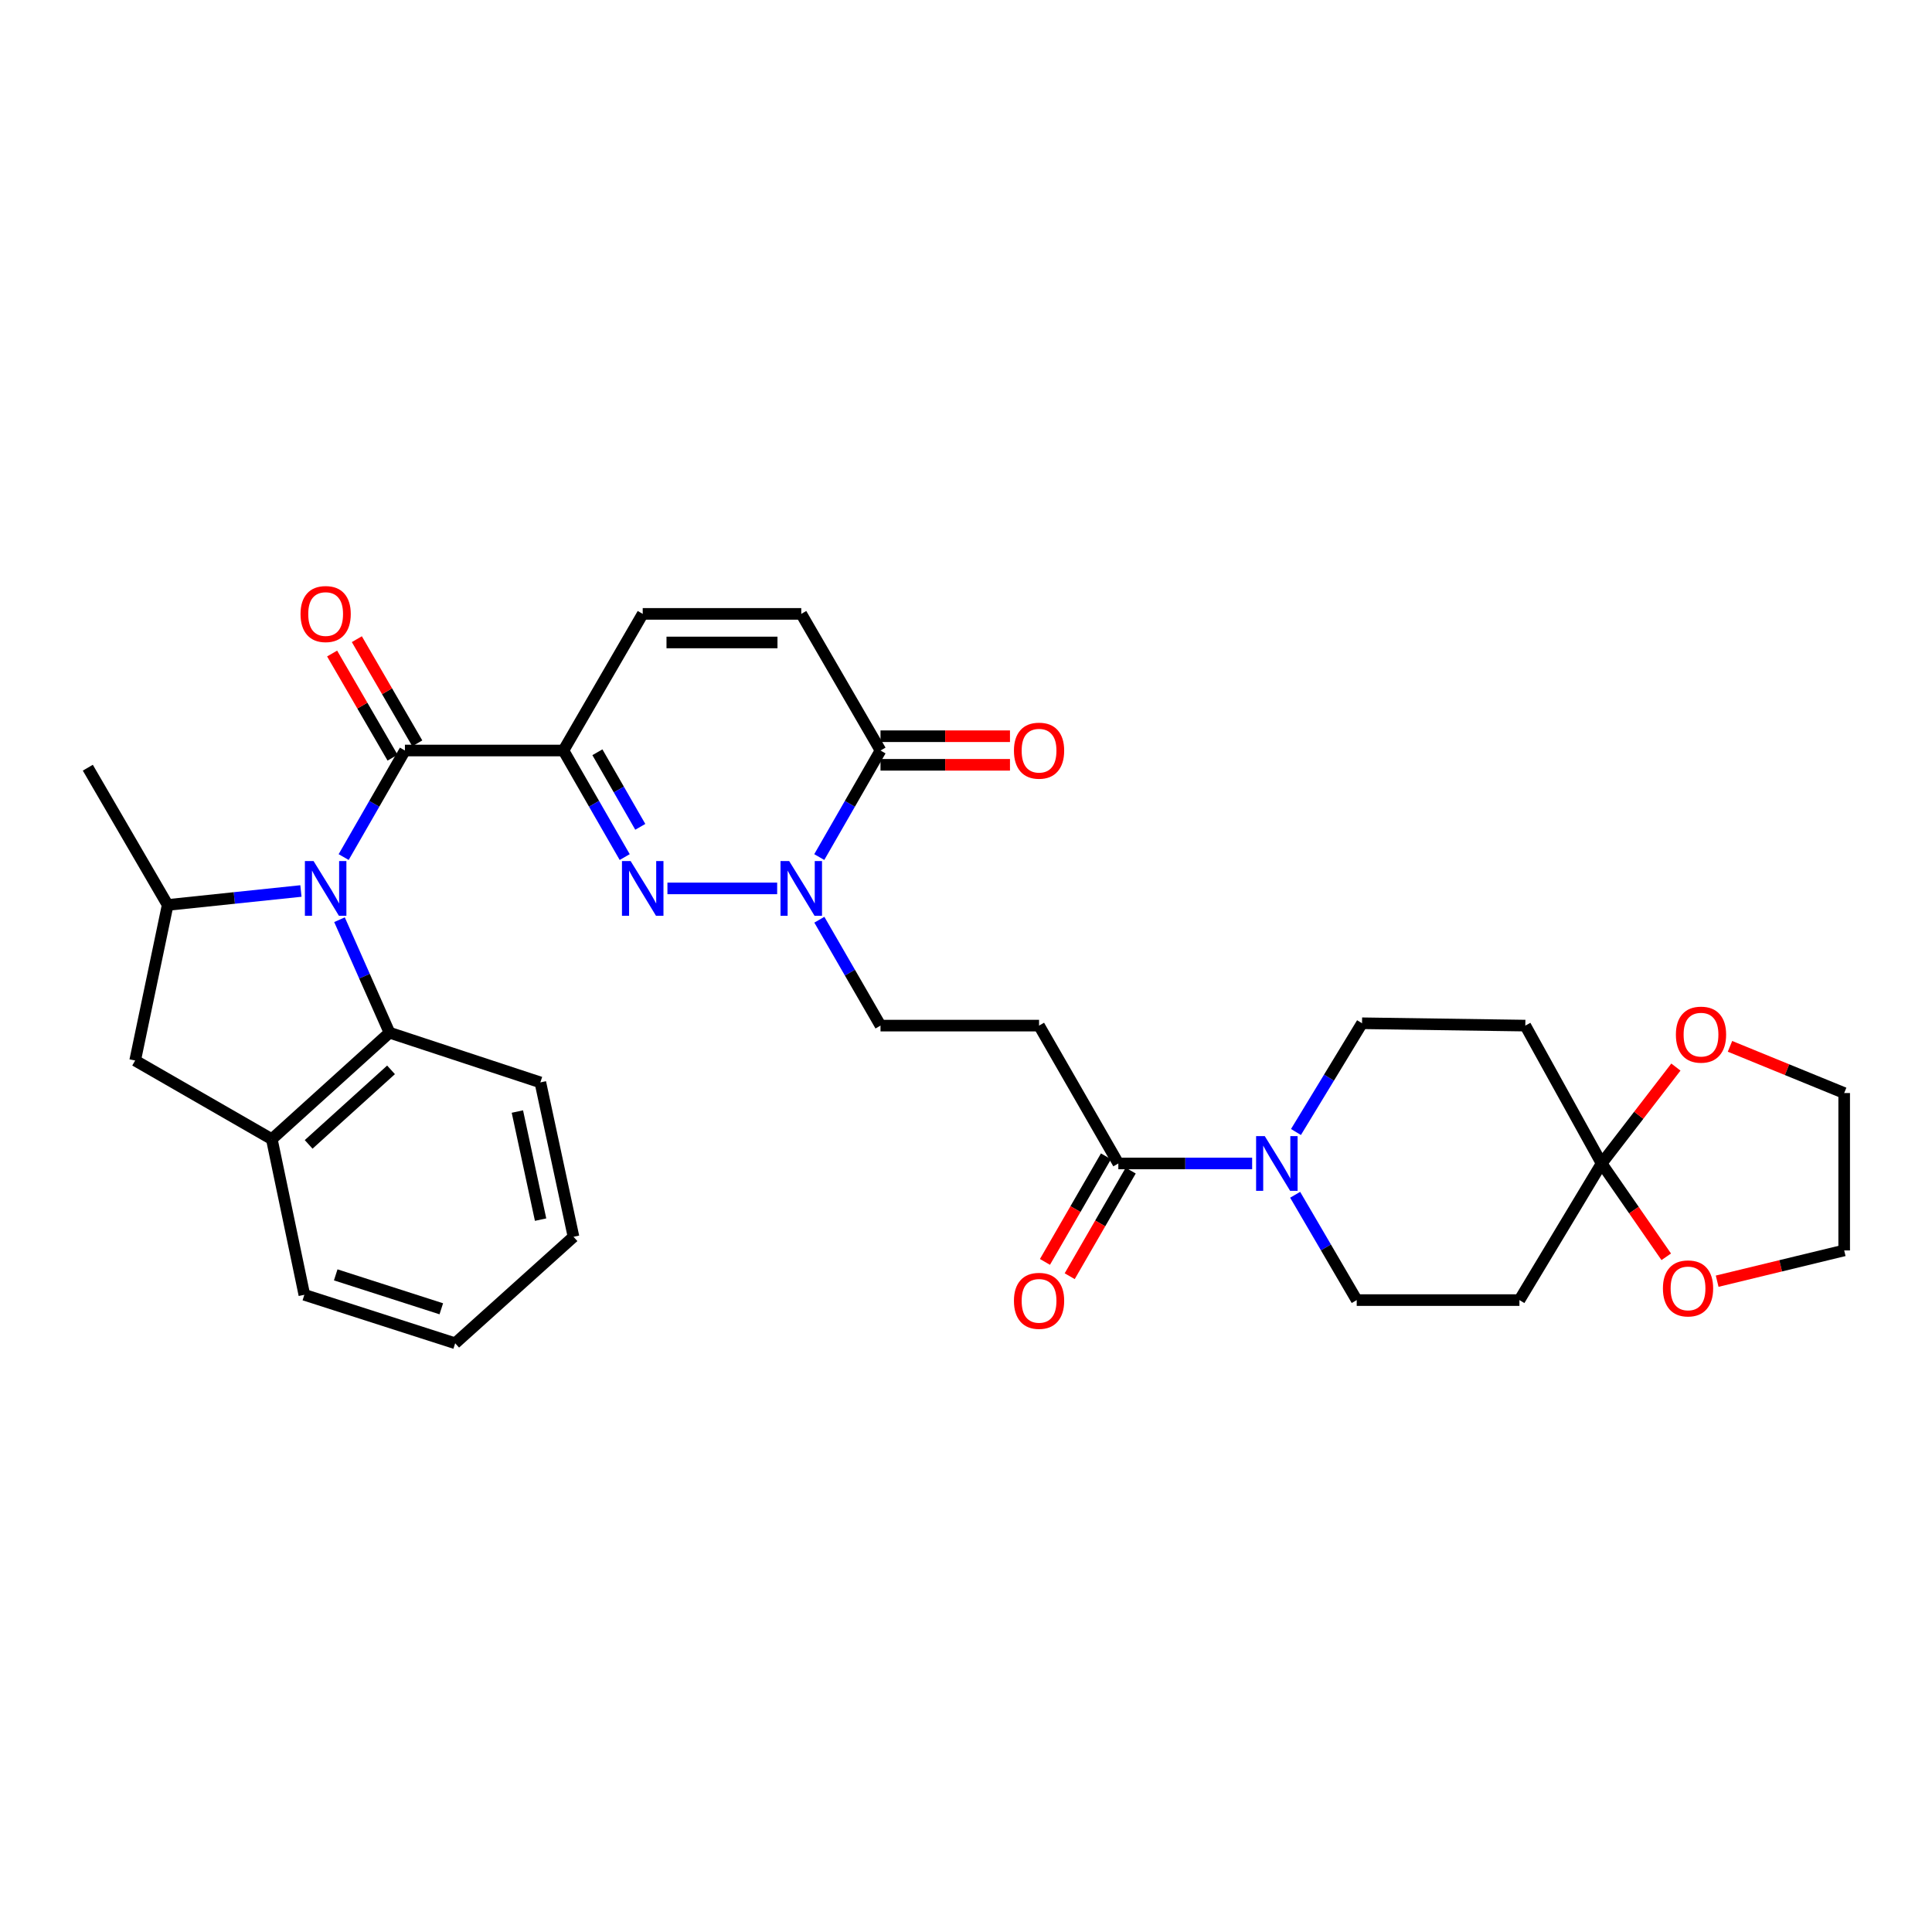 <?xml version='1.0' encoding='iso-8859-1'?>
<svg version='1.1' baseProfile='full'
              xmlns='http://www.w3.org/2000/svg'
                      xmlns:rdkit='http://www.rdkit.org/xml'
                      xmlns:xlink='http://www.w3.org/1999/xlink'
                  xml:space='preserve'
width='1000px' height='1000px' viewBox='0 0 1000 1000'>
<!-- END OF HEADER -->
<rect style='opacity:1.0;fill:#FFFFFF;stroke:none' width='1000' height='1000' x='0' y='0'> </rect>
<path class='bond-2' d='M 177.877,443.618 L 193.733,416.042' style='fill:none;fill-rule:evenodd;stroke:#0000FF;stroke-width:6px;stroke-linecap:butt;stroke-linejoin:miter;stroke-opacity:1' />
<path class='bond-2' d='M 193.733,416.042 L 209.588,388.466' style='fill:none;fill-rule:evenodd;stroke:#000000;stroke-width:6px;stroke-linecap:butt;stroke-linejoin:miter;stroke-opacity:1' />
<path class='bond-4' d='M 155.757,461.176 L 121.272,464.788' style='fill:none;fill-rule:evenodd;stroke:#0000FF;stroke-width:6px;stroke-linecap:butt;stroke-linejoin:miter;stroke-opacity:1' />
<path class='bond-4' d='M 121.272,464.788 L 86.786,468.399' style='fill:none;fill-rule:evenodd;stroke:#000000;stroke-width:6px;stroke-linecap:butt;stroke-linejoin:miter;stroke-opacity:1' />
<path class='bond-5' d='M 175.724,476.037 L 188.666,505.278' style='fill:none;fill-rule:evenodd;stroke:#0000FF;stroke-width:6px;stroke-linecap:butt;stroke-linejoin:miter;stroke-opacity:1' />
<path class='bond-5' d='M 188.666,505.278 L 201.608,534.518' style='fill:none;fill-rule:evenodd;stroke:#000000;stroke-width:6px;stroke-linecap:butt;stroke-linejoin:miter;stroke-opacity:1' />
<path class='bond-0' d='M 291.634,388.466 L 209.588,388.466' style='fill:none;fill-rule:evenodd;stroke:#000000;stroke-width:6px;stroke-linecap:butt;stroke-linejoin:miter;stroke-opacity:1' />
<path class='bond-1' d='M 291.634,388.466 L 307.489,416.042' style='fill:none;fill-rule:evenodd;stroke:#000000;stroke-width:6px;stroke-linecap:butt;stroke-linejoin:miter;stroke-opacity:1' />
<path class='bond-1' d='M 307.489,416.042 L 323.345,443.618' style='fill:none;fill-rule:evenodd;stroke:#0000FF;stroke-width:6px;stroke-linecap:butt;stroke-linejoin:miter;stroke-opacity:1' />
<path class='bond-1' d='M 309.215,389.365 L 320.314,408.668' style='fill:none;fill-rule:evenodd;stroke:#000000;stroke-width:6px;stroke-linecap:butt;stroke-linejoin:miter;stroke-opacity:1' />
<path class='bond-1' d='M 320.314,408.668 L 331.413,427.971' style='fill:none;fill-rule:evenodd;stroke:#0000FF;stroke-width:6px;stroke-linecap:butt;stroke-linejoin:miter;stroke-opacity:1' />
<path class='bond-10' d='M 291.634,388.466 L 332.67,317.745' style='fill:none;fill-rule:evenodd;stroke:#000000;stroke-width:6px;stroke-linecap:butt;stroke-linejoin:miter;stroke-opacity:1' />
<path class='bond-3' d='M 345.461,459.836 L 402.26,459.836' style='fill:none;fill-rule:evenodd;stroke:#0000FF;stroke-width:6px;stroke-linecap:butt;stroke-linejoin:miter;stroke-opacity:1' />
<path class='bond-20' d='M 215.986,384.753 L 200.343,357.795' style='fill:none;fill-rule:evenodd;stroke:#000000;stroke-width:6px;stroke-linecap:butt;stroke-linejoin:miter;stroke-opacity:1' />
<path class='bond-20' d='M 200.343,357.795 L 184.701,330.836' style='fill:none;fill-rule:evenodd;stroke:#FF0000;stroke-width:6px;stroke-linecap:butt;stroke-linejoin:miter;stroke-opacity:1' />
<path class='bond-20' d='M 203.19,392.178 L 187.548,365.219' style='fill:none;fill-rule:evenodd;stroke:#000000;stroke-width:6px;stroke-linecap:butt;stroke-linejoin:miter;stroke-opacity:1' />
<path class='bond-20' d='M 187.548,365.219 L 171.905,338.261' style='fill:none;fill-rule:evenodd;stroke:#FF0000;stroke-width:6px;stroke-linecap:butt;stroke-linejoin:miter;stroke-opacity:1' />
<path class='bond-17' d='M 424.095,476.046 L 439.923,503.449' style='fill:none;fill-rule:evenodd;stroke:#0000FF;stroke-width:6px;stroke-linecap:butt;stroke-linejoin:miter;stroke-opacity:1' />
<path class='bond-17' d='M 439.923,503.449 L 455.751,530.853' style='fill:none;fill-rule:evenodd;stroke:#000000;stroke-width:6px;stroke-linecap:butt;stroke-linejoin:miter;stroke-opacity:1' />
<path class='bond-34' d='M 424.053,443.618 L 439.902,416.042' style='fill:none;fill-rule:evenodd;stroke:#0000FF;stroke-width:6px;stroke-linecap:butt;stroke-linejoin:miter;stroke-opacity:1' />
<path class='bond-34' d='M 439.902,416.042 L 455.751,388.466' style='fill:none;fill-rule:evenodd;stroke:#000000;stroke-width:6px;stroke-linecap:butt;stroke-linejoin:miter;stroke-opacity:1' />
<path class='bond-14' d='M 86.786,468.399 L 69.954,548.925' style='fill:none;fill-rule:evenodd;stroke:#000000;stroke-width:6px;stroke-linecap:butt;stroke-linejoin:miter;stroke-opacity:1' />
<path class='bond-25' d='M 86.786,468.399 L 45.455,397.358' style='fill:none;fill-rule:evenodd;stroke:#000000;stroke-width:6px;stroke-linecap:butt;stroke-linejoin:miter;stroke-opacity:1' />
<path class='bond-11' d='M 201.608,534.518 L 140.692,589.632' style='fill:none;fill-rule:evenodd;stroke:#000000;stroke-width:6px;stroke-linecap:butt;stroke-linejoin:miter;stroke-opacity:1' />
<path class='bond-11' d='M 202.395,553.755 L 159.754,592.335' style='fill:none;fill-rule:evenodd;stroke:#000000;stroke-width:6px;stroke-linecap:butt;stroke-linejoin:miter;stroke-opacity:1' />
<path class='bond-26' d='M 201.608,534.518 L 279.684,560.242' style='fill:none;fill-rule:evenodd;stroke:#000000;stroke-width:6px;stroke-linecap:butt;stroke-linejoin:miter;stroke-opacity:1' />
<path class='bond-6' d='M 455.751,388.466 L 414.732,317.745' style='fill:none;fill-rule:evenodd;stroke:#000000;stroke-width:6px;stroke-linecap:butt;stroke-linejoin:miter;stroke-opacity:1' />
<path class='bond-23' d='M 455.751,395.862 L 489.257,395.862' style='fill:none;fill-rule:evenodd;stroke:#000000;stroke-width:6px;stroke-linecap:butt;stroke-linejoin:miter;stroke-opacity:1' />
<path class='bond-23' d='M 489.257,395.862 L 522.762,395.862' style='fill:none;fill-rule:evenodd;stroke:#FF0000;stroke-width:6px;stroke-linecap:butt;stroke-linejoin:miter;stroke-opacity:1' />
<path class='bond-23' d='M 455.751,381.069 L 489.257,381.069' style='fill:none;fill-rule:evenodd;stroke:#000000;stroke-width:6px;stroke-linecap:butt;stroke-linejoin:miter;stroke-opacity:1' />
<path class='bond-23' d='M 489.257,381.069 L 522.762,381.069' style='fill:none;fill-rule:evenodd;stroke:#FF0000;stroke-width:6px;stroke-linecap:butt;stroke-linejoin:miter;stroke-opacity:1' />
<path class='bond-7' d='M 648.104,602.206 L 613.477,602.206' style='fill:none;fill-rule:evenodd;stroke:#0000FF;stroke-width:6px;stroke-linecap:butt;stroke-linejoin:miter;stroke-opacity:1' />
<path class='bond-7' d='M 613.477,602.206 L 578.849,602.206' style='fill:none;fill-rule:evenodd;stroke:#000000;stroke-width:6px;stroke-linecap:butt;stroke-linejoin:miter;stroke-opacity:1' />
<path class='bond-18' d='M 670.789,585.923 L 687.888,557.78' style='fill:none;fill-rule:evenodd;stroke:#0000FF;stroke-width:6px;stroke-linecap:butt;stroke-linejoin:miter;stroke-opacity:1' />
<path class='bond-18' d='M 687.888,557.78 L 704.988,529.636' style='fill:none;fill-rule:evenodd;stroke:#000000;stroke-width:6px;stroke-linecap:butt;stroke-linejoin:miter;stroke-opacity:1' />
<path class='bond-19' d='M 670.37,618.414 L 686.302,645.671' style='fill:none;fill-rule:evenodd;stroke:#0000FF;stroke-width:6px;stroke-linecap:butt;stroke-linejoin:miter;stroke-opacity:1' />
<path class='bond-19' d='M 686.302,645.671 L 702.235,672.927' style='fill:none;fill-rule:evenodd;stroke:#000000;stroke-width:6px;stroke-linecap:butt;stroke-linejoin:miter;stroke-opacity:1' />
<path class='bond-8' d='M 828.99,602.206 L 786.451,672.927' style='fill:none;fill-rule:evenodd;stroke:#000000;stroke-width:6px;stroke-linecap:butt;stroke-linejoin:miter;stroke-opacity:1' />
<path class='bond-21' d='M 828.99,602.206 L 848.215,577.26' style='fill:none;fill-rule:evenodd;stroke:#000000;stroke-width:6px;stroke-linecap:butt;stroke-linejoin:miter;stroke-opacity:1' />
<path class='bond-21' d='M 848.215,577.26 L 867.44,552.314' style='fill:none;fill-rule:evenodd;stroke:#FF0000;stroke-width:6px;stroke-linecap:butt;stroke-linejoin:miter;stroke-opacity:1' />
<path class='bond-22' d='M 828.99,602.206 L 845.718,626.359' style='fill:none;fill-rule:evenodd;stroke:#000000;stroke-width:6px;stroke-linecap:butt;stroke-linejoin:miter;stroke-opacity:1' />
<path class='bond-22' d='M 845.718,626.359 L 862.446,650.512' style='fill:none;fill-rule:evenodd;stroke:#FF0000;stroke-width:6px;stroke-linecap:butt;stroke-linejoin:miter;stroke-opacity:1' />
<path class='bond-35' d='M 828.99,602.206 L 789.5,530.853' style='fill:none;fill-rule:evenodd;stroke:#000000;stroke-width:6px;stroke-linecap:butt;stroke-linejoin:miter;stroke-opacity:1' />
<path class='bond-9' d='M 578.849,602.206 L 537.814,530.853' style='fill:none;fill-rule:evenodd;stroke:#000000;stroke-width:6px;stroke-linecap:butt;stroke-linejoin:miter;stroke-opacity:1' />
<path class='bond-24' d='M 572.445,598.506 L 556.656,625.833' style='fill:none;fill-rule:evenodd;stroke:#000000;stroke-width:6px;stroke-linecap:butt;stroke-linejoin:miter;stroke-opacity:1' />
<path class='bond-24' d='M 556.656,625.833 L 540.867,653.16' style='fill:none;fill-rule:evenodd;stroke:#FF0000;stroke-width:6px;stroke-linecap:butt;stroke-linejoin:miter;stroke-opacity:1' />
<path class='bond-24' d='M 585.254,605.907 L 569.465,633.234' style='fill:none;fill-rule:evenodd;stroke:#000000;stroke-width:6px;stroke-linecap:butt;stroke-linejoin:miter;stroke-opacity:1' />
<path class='bond-24' d='M 569.465,633.234 L 553.677,660.561' style='fill:none;fill-rule:evenodd;stroke:#FF0000;stroke-width:6px;stroke-linecap:butt;stroke-linejoin:miter;stroke-opacity:1' />
<path class='bond-12' d='M 332.67,317.745 L 414.732,317.745' style='fill:none;fill-rule:evenodd;stroke:#000000;stroke-width:6px;stroke-linecap:butt;stroke-linejoin:miter;stroke-opacity:1' />
<path class='bond-12' d='M 344.979,332.538 L 402.423,332.538' style='fill:none;fill-rule:evenodd;stroke:#000000;stroke-width:6px;stroke-linecap:butt;stroke-linejoin:miter;stroke-opacity:1' />
<path class='bond-27' d='M 140.692,589.632 L 157.531,670.19' style='fill:none;fill-rule:evenodd;stroke:#000000;stroke-width:6px;stroke-linecap:butt;stroke-linejoin:miter;stroke-opacity:1' />
<path class='bond-32' d='M 140.692,589.632 L 69.954,548.925' style='fill:none;fill-rule:evenodd;stroke:#000000;stroke-width:6px;stroke-linecap:butt;stroke-linejoin:miter;stroke-opacity:1' />
<path class='bond-13' d='M 537.814,530.853 L 455.751,530.853' style='fill:none;fill-rule:evenodd;stroke:#000000;stroke-width:6px;stroke-linecap:butt;stroke-linejoin:miter;stroke-opacity:1' />
<path class='bond-15' d='M 789.5,530.853 L 704.988,529.636' style='fill:none;fill-rule:evenodd;stroke:#000000;stroke-width:6px;stroke-linecap:butt;stroke-linejoin:miter;stroke-opacity:1' />
<path class='bond-16' d='M 786.451,672.927 L 702.235,672.927' style='fill:none;fill-rule:evenodd;stroke:#000000;stroke-width:6px;stroke-linecap:butt;stroke-linejoin:miter;stroke-opacity:1' />
<path class='bond-29' d='M 895.44,541.582 L 924.993,553.67' style='fill:none;fill-rule:evenodd;stroke:#FF0000;stroke-width:6px;stroke-linecap:butt;stroke-linejoin:miter;stroke-opacity:1' />
<path class='bond-29' d='M 924.993,553.67 L 954.545,565.757' style='fill:none;fill-rule:evenodd;stroke:#000000;stroke-width:6px;stroke-linecap:butt;stroke-linejoin:miter;stroke-opacity:1' />
<path class='bond-28' d='M 888.803,663.144 L 921.674,655.182' style='fill:none;fill-rule:evenodd;stroke:#FF0000;stroke-width:6px;stroke-linecap:butt;stroke-linejoin:miter;stroke-opacity:1' />
<path class='bond-28' d='M 921.674,655.182 L 954.545,647.22' style='fill:none;fill-rule:evenodd;stroke:#000000;stroke-width:6px;stroke-linecap:butt;stroke-linejoin:miter;stroke-opacity:1' />
<path class='bond-30' d='M 279.684,560.242 L 296.845,640.16' style='fill:none;fill-rule:evenodd;stroke:#000000;stroke-width:6px;stroke-linecap:butt;stroke-linejoin:miter;stroke-opacity:1' />
<path class='bond-30' d='M 267.795,575.336 L 279.807,631.278' style='fill:none;fill-rule:evenodd;stroke:#000000;stroke-width:6px;stroke-linecap:butt;stroke-linejoin:miter;stroke-opacity:1' />
<path class='bond-33' d='M 157.531,670.19 L 235.6,695.274' style='fill:none;fill-rule:evenodd;stroke:#000000;stroke-width:6px;stroke-linecap:butt;stroke-linejoin:miter;stroke-opacity:1' />
<path class='bond-33' d='M 173.767,659.869 L 228.415,677.427' style='fill:none;fill-rule:evenodd;stroke:#000000;stroke-width:6px;stroke-linecap:butt;stroke-linejoin:miter;stroke-opacity:1' />
<path class='bond-36' d='M 954.545,647.22 L 954.545,565.757' style='fill:none;fill-rule:evenodd;stroke:#000000;stroke-width:6px;stroke-linecap:butt;stroke-linejoin:miter;stroke-opacity:1' />
<path class='bond-31' d='M 296.845,640.16 L 235.6,695.274' style='fill:none;fill-rule:evenodd;stroke:#000000;stroke-width:6px;stroke-linecap:butt;stroke-linejoin:miter;stroke-opacity:1' />
<path  class='atom-0' d='M 162.293 445.676
L 171.573 460.676
Q 172.493 462.156, 173.973 464.836
Q 175.453 467.516, 175.533 467.676
L 175.533 445.676
L 179.293 445.676
L 179.293 473.996
L 175.413 473.996
L 165.453 457.596
Q 164.293 455.676, 163.053 453.476
Q 161.853 451.276, 161.493 450.596
L 161.493 473.996
L 157.813 473.996
L 157.813 445.676
L 162.293 445.676
' fill='#0000FF'/>
<path  class='atom-2' d='M 326.41 445.676
L 335.69 460.676
Q 336.61 462.156, 338.09 464.836
Q 339.57 467.516, 339.65 467.676
L 339.65 445.676
L 343.41 445.676
L 343.41 473.996
L 339.53 473.996
L 329.57 457.596
Q 328.41 455.676, 327.17 453.476
Q 325.97 451.276, 325.61 450.596
L 325.61 473.996
L 321.93 473.996
L 321.93 445.676
L 326.41 445.676
' fill='#0000FF'/>
<path  class='atom-4' d='M 408.472 445.676
L 417.752 460.676
Q 418.672 462.156, 420.152 464.836
Q 421.632 467.516, 421.712 467.676
L 421.712 445.676
L 425.472 445.676
L 425.472 473.996
L 421.592 473.996
L 411.632 457.596
Q 410.472 455.676, 409.232 453.476
Q 408.032 451.276, 407.672 450.596
L 407.672 473.996
L 403.992 473.996
L 403.992 445.676
L 408.472 445.676
' fill='#0000FF'/>
<path  class='atom-8' d='M 654.635 588.046
L 663.915 603.046
Q 664.835 604.526, 666.315 607.206
Q 667.795 609.886, 667.875 610.046
L 667.875 588.046
L 671.635 588.046
L 671.635 616.366
L 667.755 616.366
L 657.795 599.966
Q 656.635 598.046, 655.395 595.846
Q 654.195 593.646, 653.835 592.966
L 653.835 616.366
L 650.155 616.366
L 650.155 588.046
L 654.635 588.046
' fill='#0000FF'/>
<path  class='atom-21' d='M 155.553 317.825
Q 155.553 311.025, 158.913 307.225
Q 162.273 303.425, 168.553 303.425
Q 174.833 303.425, 178.193 307.225
Q 181.553 311.025, 181.553 317.825
Q 181.553 324.705, 178.153 328.625
Q 174.753 332.505, 168.553 332.505
Q 162.313 332.505, 158.913 328.625
Q 155.553 324.745, 155.553 317.825
M 168.553 329.305
Q 172.873 329.305, 175.193 326.425
Q 177.553 323.505, 177.553 317.825
Q 177.553 312.265, 175.193 309.465
Q 172.873 306.625, 168.553 306.625
Q 164.233 306.625, 161.873 309.425
Q 159.553 312.225, 159.553 317.825
Q 159.553 323.545, 161.873 326.425
Q 164.233 329.305, 168.553 329.305
' fill='#FF0000'/>
<path  class='atom-22' d='M 867.438 535.527
Q 867.438 528.727, 870.798 524.927
Q 874.158 521.127, 880.438 521.127
Q 886.718 521.127, 890.078 524.927
Q 893.438 528.727, 893.438 535.527
Q 893.438 542.407, 890.038 546.327
Q 886.638 550.207, 880.438 550.207
Q 874.198 550.207, 870.798 546.327
Q 867.438 542.447, 867.438 535.527
M 880.438 547.007
Q 884.758 547.007, 887.078 544.127
Q 889.438 541.207, 889.438 535.527
Q 889.438 529.967, 887.078 527.167
Q 884.758 524.327, 880.438 524.327
Q 876.118 524.327, 873.758 527.127
Q 871.438 529.927, 871.438 535.527
Q 871.438 541.247, 873.758 544.127
Q 876.118 547.007, 880.438 547.007
' fill='#FF0000'/>
<path  class='atom-23' d='M 860.724 666.876
Q 860.724 660.076, 864.084 656.276
Q 867.444 652.476, 873.724 652.476
Q 880.004 652.476, 883.364 656.276
Q 886.724 660.076, 886.724 666.876
Q 886.724 673.756, 883.324 677.676
Q 879.924 681.556, 873.724 681.556
Q 867.484 681.556, 864.084 677.676
Q 860.724 673.796, 860.724 666.876
M 873.724 678.356
Q 878.044 678.356, 880.364 675.476
Q 882.724 672.556, 882.724 666.876
Q 882.724 661.316, 880.364 658.516
Q 878.044 655.676, 873.724 655.676
Q 869.404 655.676, 867.044 658.476
Q 864.724 661.276, 864.724 666.876
Q 864.724 672.596, 867.044 675.476
Q 869.404 678.356, 873.724 678.356
' fill='#FF0000'/>
<path  class='atom-24' d='M 524.814 388.546
Q 524.814 381.746, 528.174 377.946
Q 531.534 374.146, 537.814 374.146
Q 544.094 374.146, 547.454 377.946
Q 550.814 381.746, 550.814 388.546
Q 550.814 395.426, 547.414 399.346
Q 544.014 403.226, 537.814 403.226
Q 531.574 403.226, 528.174 399.346
Q 524.814 395.466, 524.814 388.546
M 537.814 400.026
Q 542.134 400.026, 544.454 397.146
Q 546.814 394.226, 546.814 388.546
Q 546.814 382.986, 544.454 380.186
Q 542.134 377.346, 537.814 377.346
Q 533.494 377.346, 531.134 380.146
Q 528.814 382.946, 528.814 388.546
Q 528.814 394.266, 531.134 397.146
Q 533.494 400.026, 537.814 400.026
' fill='#FF0000'/>
<path  class='atom-25' d='M 524.814 673.311
Q 524.814 666.511, 528.174 662.711
Q 531.534 658.911, 537.814 658.911
Q 544.094 658.911, 547.454 662.711
Q 550.814 666.511, 550.814 673.311
Q 550.814 680.191, 547.414 684.111
Q 544.014 687.991, 537.814 687.991
Q 531.574 687.991, 528.174 684.111
Q 524.814 680.231, 524.814 673.311
M 537.814 684.791
Q 542.134 684.791, 544.454 681.911
Q 546.814 678.991, 546.814 673.311
Q 546.814 667.751, 544.454 664.951
Q 542.134 662.111, 537.814 662.111
Q 533.494 662.111, 531.134 664.911
Q 528.814 667.711, 528.814 673.311
Q 528.814 679.031, 531.134 681.911
Q 533.494 684.791, 537.814 684.791
' fill='#FF0000'/>
</svg>
